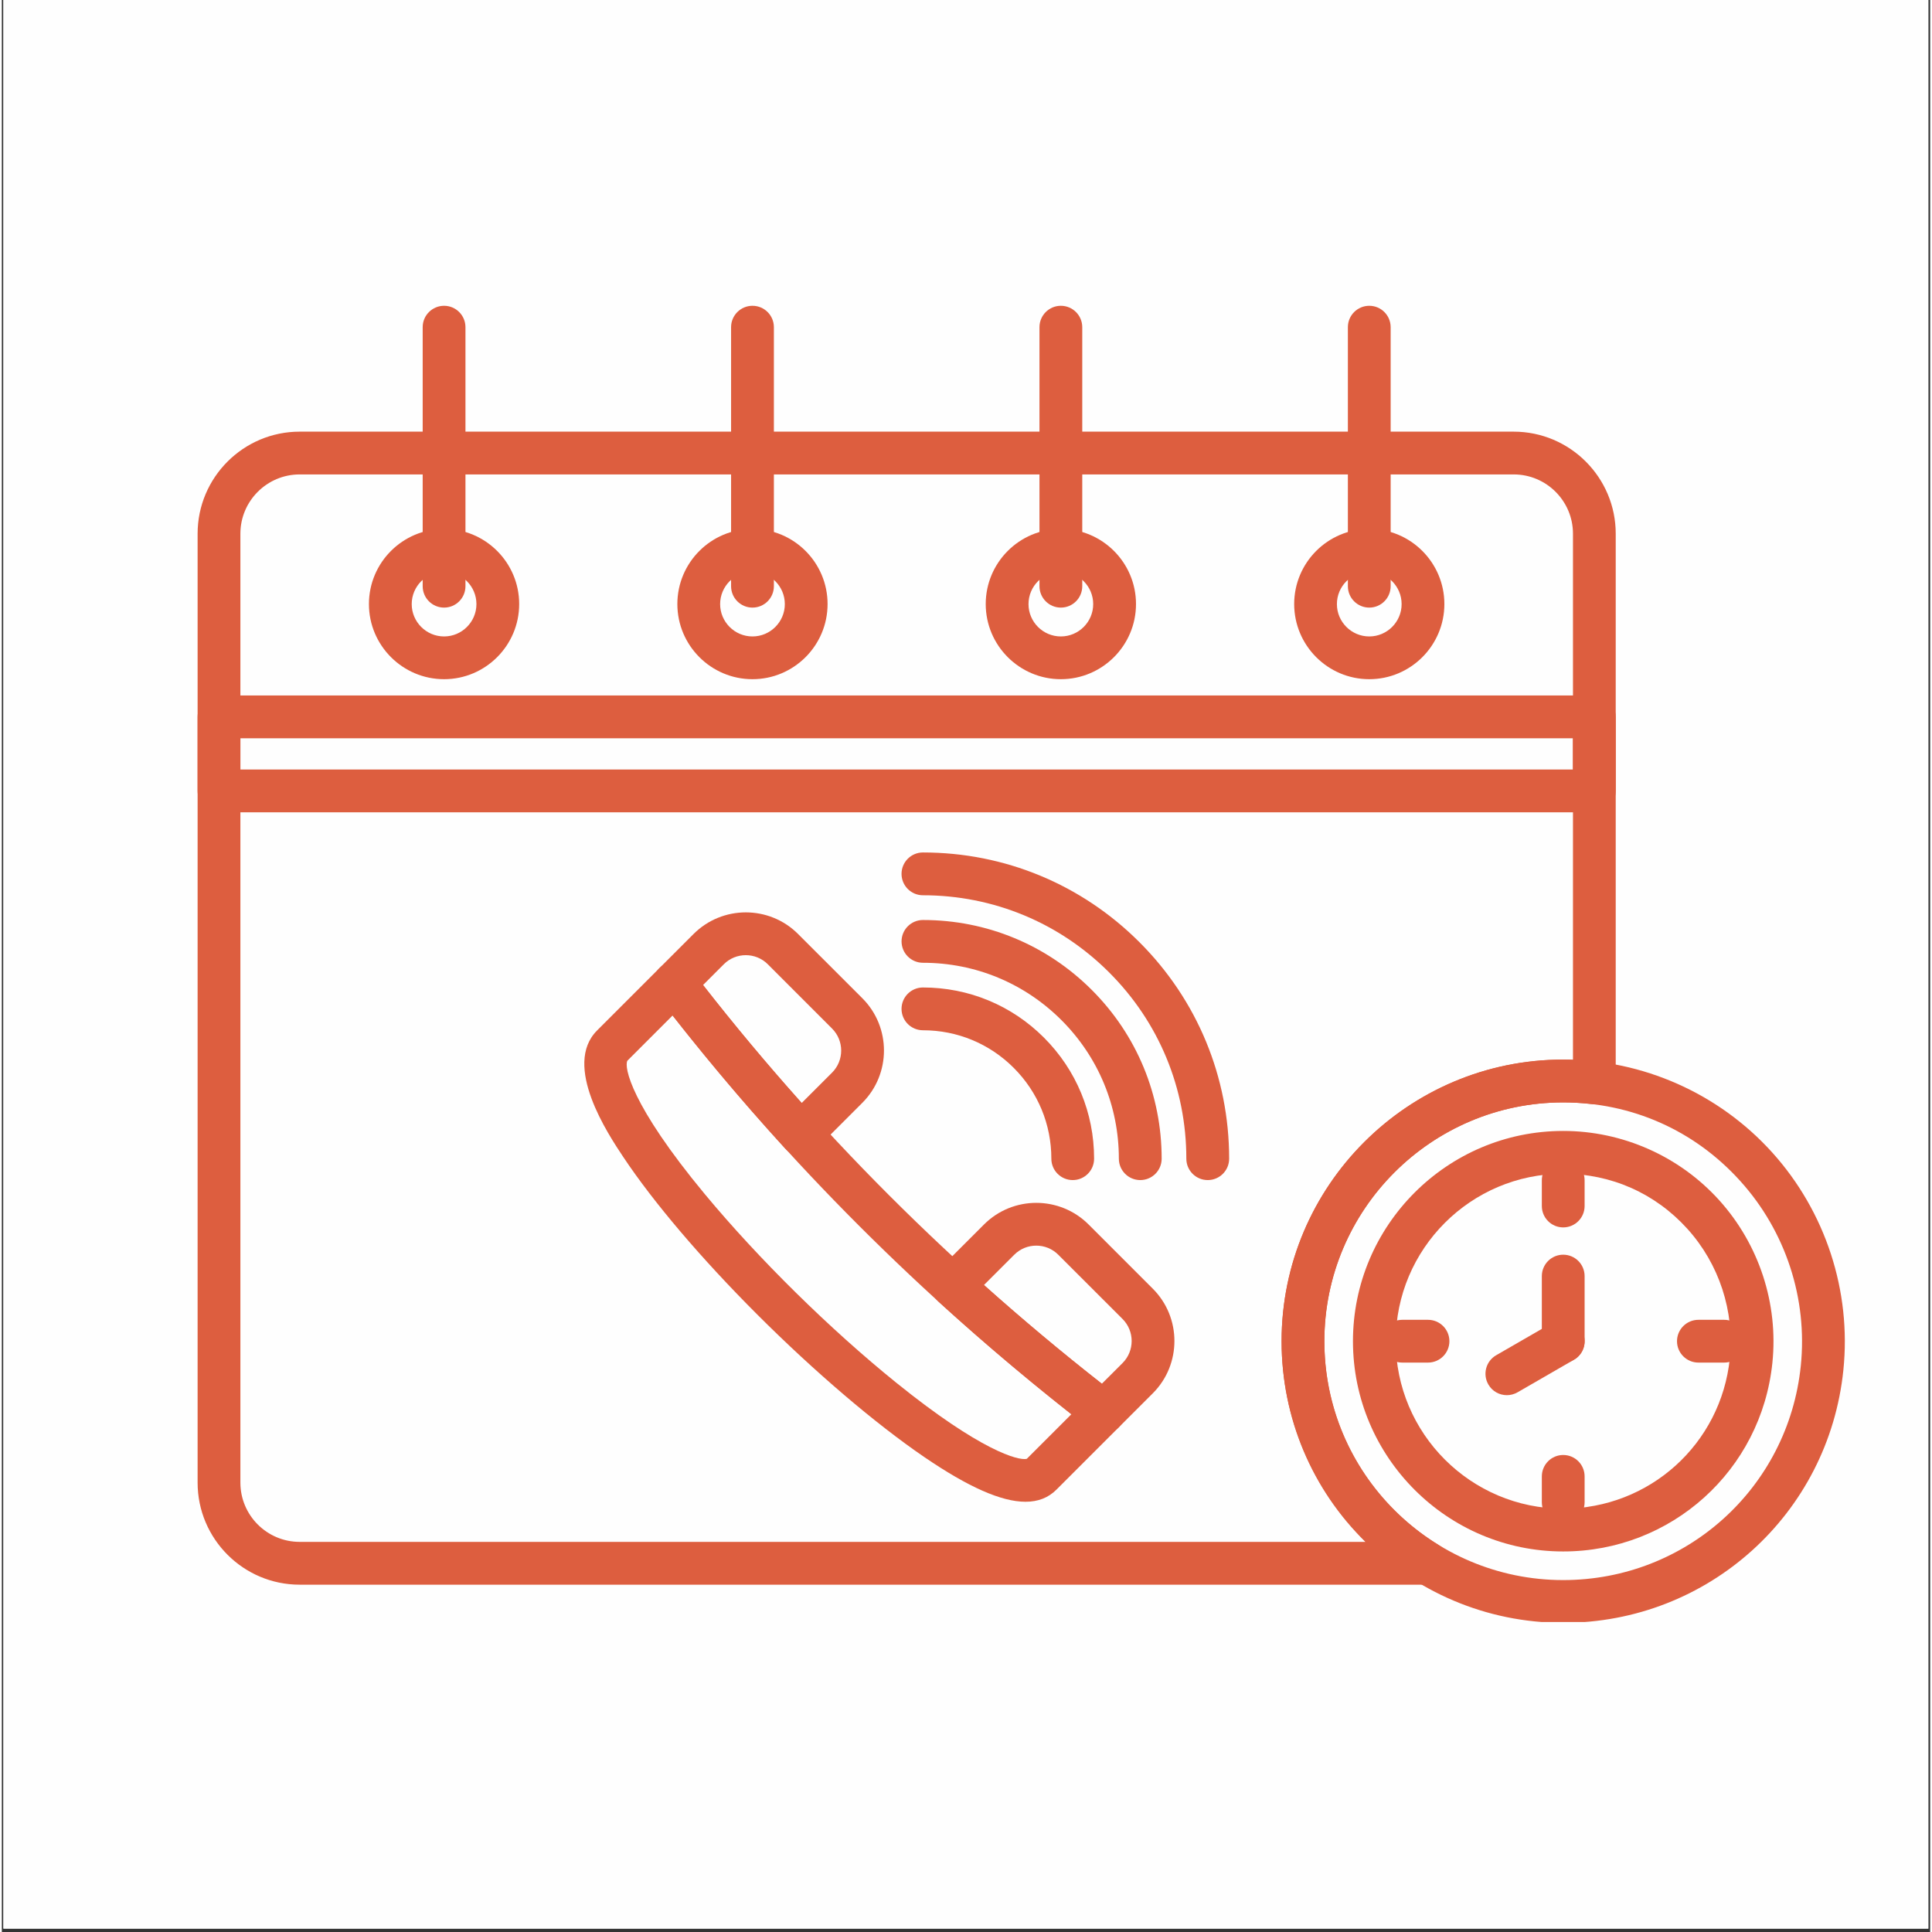 <svg xmlns="http://www.w3.org/2000/svg" xmlns:xlink="http://www.w3.org/1999/xlink" width="377" zoomAndPan="magnify" viewBox="0 0 282.96 283.5" height="377" preserveAspectRatio="xMidYMid meet" version="1.0"><rect x="0" y="0" width="282.96" height="283.5" fill="#333333" stroke="none"/><defs><clipPath id="62e654fff5"><path d="M 0.23 0 L 282.691 0 L 282.691 283 L 0.23 283 Z M 0.23 0 " clip-rule="nonzero"/></clipPath><clipPath id="85f507abd0"><path d="M 61 44.852 L 69 44.852 L 69 90 L 61 90 Z M 61 44.852 " clip-rule="nonzero"/></clipPath><clipPath id="4e61cf1901"><path d="M 107 44.852 L 114 44.852 L 114 90 L 107 90 Z M 107 44.852 " clip-rule="nonzero"/></clipPath><clipPath id="890b82956c"><path d="M 152 44.852 L 159 44.852 L 159 90 L 152 90 Z M 152 44.852 " clip-rule="nonzero"/></clipPath><clipPath id="4e387bc2dc"><path d="M 197 44.852 L 204 44.852 L 204 90 L 197 90 Z M 197 44.852 " clip-rule="nonzero"/></clipPath><clipPath id="2c7f5f50ff"><path d="M 28.527 102 L 237 102 L 237 120 L 28.527 120 Z M 28.527 102 " clip-rule="nonzero"/></clipPath><clipPath id="867bcb0132"><path d="M 187 155 L 271 155 L 271 238.012 L 187 238.012 Z M 187 155 " clip-rule="nonzero"/></clipPath><clipPath id="dea0f8b849"><path d="M 28.527 63 L 237 63 L 237 233 L 28.527 233 Z M 28.527 63 " clip-rule="nonzero"/></clipPath></defs><g clip-path="url(#62e654fff5)"><path fill="#ffffff" d="M 0.23 0 L 283.23 0 L 283.23 283 L 0.23 283 Z M 0.23 0 " fill-opacity="1" fill-rule="nonzero"/><path fill="#fefefe" d="M 0.23 0 L 283.23 0 L 283.23 283 L 0.23 283 Z M 0.23 0 " fill-opacity="1" fill-rule="nonzero"/></g><path fill="#dd5e3f" d="M 150.211 220.367 C 146.664 220.367 141.812 218.207 135.395 213.832 C 128.203 208.926 119.262 201.297 110.855 192.898 C 102.633 184.676 95.652 176.469 91.195 169.785 C 88.977 166.457 82.219 156.332 87.352 151.203 L 96.504 142.051 C 97.141 141.414 98.027 141.074 98.926 141.141 C 99.832 141.203 100.66 141.648 101.211 142.363 C 118.965 165.512 139.953 186.5 163.59 204.742 C 164.305 205.293 164.746 206.125 164.805 207.023 C 164.867 207.926 164.531 208.809 163.895 209.445 L 154.746 218.594 C 153.566 219.773 152.07 220.367 150.211 220.367 Z M 98.426 149.012 L 91.793 155.645 C 91.285 156.539 92.258 162.09 103.156 175.227 C 111.031 184.715 121.539 195.062 131.266 202.914 C 143.66 212.918 149.188 214.359 150.395 214.07 L 156.941 207.527 C 134.977 190.219 115.316 170.559 98.426 149.012 Z M 98.426 149.012 " fill-opacity="1" fill-rule="nonzero"/><path fill="#dd5e3f" d="M 161.676 210.367 C 161.008 210.367 160.332 210.148 159.758 209.711 C 152.047 203.762 144.539 197.465 137.441 191.004 C 136.809 190.426 136.438 189.613 136.418 188.758 C 136.395 187.902 136.727 187.074 137.34 186.461 L 144.125 179.676 C 148.352 175.449 155.234 175.449 159.465 179.676 L 168.895 189.105 C 173.121 193.336 173.121 200.219 168.895 204.449 L 163.895 209.445 C 163.289 210.055 162.484 210.367 161.676 210.367 Z M 144.113 188.566 C 149.676 193.535 155.477 198.395 161.414 203.047 L 164.453 200.012 C 166.234 198.23 166.234 195.328 164.453 193.547 L 155.023 184.121 C 153.242 182.336 150.34 182.336 148.559 184.121 Z M 144.113 188.566 " fill-opacity="1" fill-rule="nonzero"/><path fill="#dd5e3f" d="M 117.25 169.547 C 117.227 169.547 117.199 169.547 117.18 169.547 C 116.324 169.523 115.512 169.16 114.934 168.523 C 108.41 161.379 102.121 153.855 96.23 146.184 C 95.27 144.934 95.387 143.164 96.504 142.051 L 101.5 137.055 C 105.73 132.824 112.613 132.824 116.84 137.055 L 126.27 146.48 C 130.5 150.711 130.5 157.594 126.27 161.824 L 119.469 168.625 C 118.879 169.219 118.082 169.547 117.25 169.547 Z M 102.895 144.543 C 107.512 150.457 112.363 156.258 117.363 161.855 L 121.828 157.395 C 123.609 155.609 123.609 152.711 121.828 150.93 L 112.398 141.496 C 110.617 139.715 107.719 139.715 105.938 141.496 Z M 102.895 144.543 " fill-opacity="1" fill-rule="nonzero"/><path fill="#dd5e3f" d="M 176.953 173.164 C 175.219 173.164 173.812 171.758 173.812 170.027 C 173.812 159.699 169.793 149.992 162.488 142.695 C 155.188 135.391 145.48 131.371 135.16 131.371 C 133.426 131.371 132.02 129.965 132.02 128.23 C 132.02 126.496 133.426 125.09 135.16 125.09 C 147.16 125.09 158.445 129.77 166.93 138.254 C 175.418 146.738 180.094 158.023 180.094 170.027 C 180.094 171.758 178.691 173.164 176.953 173.164 Z M 176.953 173.164 " fill-opacity="1" fill-rule="nonzero"/><path fill="#dd5e3f" d="M 167.051 173.164 C 165.316 173.164 163.91 171.758 163.91 170.027 C 163.91 162.348 160.918 155.125 155.492 149.699 C 150.062 144.27 142.844 141.277 135.164 141.277 C 133.43 141.277 132.023 139.871 132.023 138.137 C 132.023 136.406 133.43 135 135.164 135 C 144.52 135 153.316 138.645 159.934 145.258 C 166.551 151.871 170.191 160.668 170.191 170.027 C 170.191 171.758 168.785 173.164 167.051 173.164 Z M 167.051 173.164 " fill-opacity="1" fill-rule="nonzero"/><path fill="#dd5e3f" d="M 157.145 173.164 C 155.41 173.164 154.004 171.758 154.004 170.027 C 154.004 164.988 152.043 160.258 148.484 156.699 C 144.926 153.141 140.195 151.18 135.16 151.18 C 133.426 151.18 132.02 149.773 132.02 148.043 C 132.02 146.309 133.426 144.902 135.16 144.902 C 141.867 144.902 148.18 147.512 152.918 152.258 C 157.668 157.008 160.277 163.312 160.277 170.02 C 160.281 171.758 158.875 173.164 157.145 173.164 Z M 157.145 173.164 " fill-opacity="1" fill-rule="nonzero"/><path fill="#dd5e3f" d="M 64.895 99.664 C 58.816 99.664 53.867 94.719 53.867 88.637 C 53.867 82.555 58.812 77.613 64.895 77.613 C 70.969 77.613 75.914 82.555 75.914 88.637 C 75.914 94.719 70.969 99.664 64.895 99.664 Z M 64.895 83.895 C 62.277 83.895 60.145 86.027 60.145 88.645 C 60.145 91.258 62.277 93.391 64.895 93.391 C 67.508 93.391 69.641 91.258 69.641 88.645 C 69.641 86.027 67.508 83.895 64.895 83.895 Z M 64.895 83.895 " fill-opacity="1" fill-rule="nonzero"/><g clip-path="url(#85f507abd0)"><path fill="#dd5e3f" d="M 64.895 89.16 C 63.16 89.16 61.754 87.754 61.754 86.02 L 61.754 48.008 C 61.754 46.277 63.16 44.871 64.895 44.871 C 66.625 44.871 68.031 46.277 68.031 48.008 L 68.031 86.02 C 68.031 87.754 66.625 89.16 64.895 89.16 Z M 64.895 89.16 " fill-opacity="1" fill-rule="nonzero"/></g><path fill="#dd5e3f" d="M 110.148 99.664 C 104.07 99.664 99.125 94.719 99.125 88.637 C 99.125 82.555 104.066 77.613 110.148 77.613 C 116.227 77.613 121.168 82.555 121.168 88.637 C 121.168 94.719 116.227 99.664 110.148 99.664 Z M 110.148 83.895 C 107.531 83.895 105.402 86.027 105.402 88.645 C 105.402 91.258 107.531 93.391 110.148 93.391 C 112.766 93.391 114.895 91.258 114.895 88.645 C 114.895 86.027 112.766 83.895 110.148 83.895 Z M 110.148 83.895 " fill-opacity="1" fill-rule="nonzero"/><g clip-path="url(#4e61cf1901)"><path fill="#dd5e3f" d="M 110.148 89.16 C 108.414 89.16 107.008 87.754 107.008 86.02 L 107.008 48.008 C 107.008 46.277 108.414 44.871 110.148 44.871 C 111.883 44.871 113.289 46.277 113.289 48.008 L 113.289 86.02 C 113.289 87.754 111.883 89.16 110.148 89.16 Z M 110.148 89.16 " fill-opacity="1" fill-rule="nonzero"/></g><path fill="#dd5e3f" d="M 155.398 99.664 C 149.324 99.664 144.375 94.719 144.375 88.637 C 144.375 82.555 149.316 77.613 155.398 77.613 C 161.48 77.613 166.426 82.555 166.426 88.637 C 166.426 94.719 161.48 99.664 155.398 99.664 Z M 155.398 83.895 C 152.781 83.895 150.652 86.027 150.652 88.645 C 150.652 91.258 152.781 93.391 155.398 93.391 C 158.016 93.391 160.145 91.258 160.145 88.645 C 160.145 86.027 158.016 83.895 155.398 83.895 Z M 155.398 83.895 " fill-opacity="1" fill-rule="nonzero"/><g clip-path="url(#890b82956c)"><path fill="#dd5e3f" d="M 155.398 89.16 C 153.668 89.16 152.262 87.754 152.262 86.02 L 152.262 48.008 C 152.262 46.277 153.668 44.871 155.398 44.871 C 157.133 44.871 158.539 46.277 158.539 48.008 L 158.539 86.02 C 158.539 87.754 157.137 89.16 155.398 89.16 Z M 155.398 89.16 " fill-opacity="1" fill-rule="nonzero"/></g><path fill="#dd5e3f" d="M 200.656 99.664 C 194.578 99.664 189.637 94.719 189.637 88.637 C 189.637 82.555 194.578 77.613 200.656 77.613 C 206.73 77.613 211.676 82.555 211.676 88.637 C 211.676 94.719 206.73 99.664 200.656 99.664 Z M 200.656 83.895 C 198.039 83.895 195.906 86.027 195.906 88.645 C 195.906 91.258 198.039 93.391 200.656 93.391 C 203.27 93.391 205.402 91.258 205.402 88.645 C 205.402 86.027 203.27 83.895 200.656 83.895 Z M 200.656 83.895 " fill-opacity="1" fill-rule="nonzero"/><g clip-path="url(#4e387bc2dc)"><path fill="#dd5e3f" d="M 200.656 89.16 C 198.922 89.16 197.516 87.754 197.516 86.02 L 197.516 48.008 C 197.516 46.277 198.922 44.871 200.656 44.871 C 202.387 44.871 203.793 46.277 203.793 48.008 L 203.793 86.02 C 203.793 87.754 202.387 89.16 200.656 89.16 Z M 200.656 89.16 " fill-opacity="1" fill-rule="nonzero"/></g><g clip-path="url(#2c7f5f50ff)"><path fill="#dd5e3f" d="M 233.68 119.195 L 31.867 119.195 C 30.133 119.195 28.727 117.789 28.727 116.055 L 28.727 105.195 C 28.727 103.461 30.133 102.055 31.867 102.055 L 233.68 102.055 C 235.414 102.055 236.82 103.461 236.82 105.195 L 236.82 116.055 C 236.82 117.789 235.414 119.195 233.68 119.195 Z M 35.004 112.918 L 230.543 112.918 L 230.543 108.332 L 35.004 108.332 Z M 35.004 112.918 " fill-opacity="1" fill-rule="nonzero"/></g><g clip-path="url(#867bcb0132)"><path fill="#dd5e3f" d="M 229.113 238.133 C 206.328 238.133 187.789 219.594 187.789 196.809 C 187.789 174.02 206.324 155.484 229.113 155.484 C 240.789 155.484 251.961 160.449 259.77 169.098 C 267.605 177.785 271.422 189.434 270.223 201.059 C 268.047 222.191 250.375 238.133 229.113 238.133 Z M 229.113 161.766 C 209.789 161.766 194.066 177.488 194.066 196.812 C 194.066 216.137 209.789 231.859 229.113 231.859 C 247.148 231.859 262.137 218.344 263.977 200.422 C 264.992 190.562 261.758 180.68 255.105 173.312 C 248.391 165.863 239.16 161.766 229.113 161.766 Z M 229.113 161.766 " fill-opacity="1" fill-rule="nonzero"/></g><path fill="#dd5e3f" d="M 229.113 199.945 C 227.383 199.945 225.977 198.539 225.977 196.809 L 225.977 187.254 C 225.977 185.52 227.383 184.113 229.113 184.113 C 230.848 184.113 232.254 185.52 232.254 187.254 L 232.254 196.809 C 232.254 198.539 230.848 199.945 229.113 199.945 Z M 229.113 199.945 " fill-opacity="1" fill-rule="nonzero"/><path fill="#dd5e3f" d="M 229.113 227.66 C 212.102 227.66 198.262 213.816 198.262 196.809 C 198.262 179.793 212.105 165.953 229.113 165.953 C 237.828 165.953 246.172 169.66 252.004 176.117 C 257.855 182.605 260.703 191.301 259.809 199.977 C 258.184 215.762 244.988 227.66 229.113 227.66 Z M 229.113 172.234 C 215.566 172.234 204.539 183.258 204.539 196.809 C 204.539 210.355 215.566 221.379 229.113 221.379 C 241.758 221.379 252.27 211.902 253.562 199.336 C 254.27 192.426 252.004 185.492 247.344 180.328 C 242.629 175.105 236.156 172.234 229.113 172.234 Z M 229.113 172.234 " fill-opacity="1" fill-rule="nonzero"/><path fill="#dd5e3f" d="M 229.113 180.109 C 227.383 180.109 225.977 178.703 225.977 176.969 L 225.977 173.188 C 225.977 171.453 227.383 170.047 229.113 170.047 C 230.848 170.047 232.254 171.453 232.254 173.188 L 232.254 176.969 C 232.254 178.703 230.848 180.109 229.113 180.109 Z M 229.113 180.109 " fill-opacity="1" fill-rule="nonzero"/><path fill="#dd5e3f" d="M 229.113 223.566 C 227.383 223.566 225.977 222.16 225.977 220.426 L 225.977 216.645 C 225.977 214.91 227.383 213.504 229.113 213.504 C 230.848 213.504 232.254 214.91 232.254 216.645 L 232.254 220.426 C 232.254 222.16 230.848 223.566 229.113 223.566 Z M 229.113 223.566 " fill-opacity="1" fill-rule="nonzero"/><path fill="#dd5e3f" d="M 209.277 199.945 L 205.496 199.945 C 203.762 199.945 202.355 198.539 202.355 196.809 C 202.355 195.074 203.762 193.668 205.496 193.668 L 209.277 193.668 C 211.008 193.668 212.414 195.074 212.414 196.809 C 212.414 198.539 211.008 199.945 209.277 199.945 Z M 209.277 199.945 " fill-opacity="1" fill-rule="nonzero"/><path fill="#dd5e3f" d="M 220.848 204.727 C 219.762 204.727 218.703 204.164 218.129 203.156 C 217.262 201.656 217.773 199.734 219.277 198.867 L 227.551 194.094 C 229.055 193.227 230.973 193.738 231.84 195.242 C 232.707 196.742 232.195 198.664 230.688 199.531 L 222.418 204.305 C 221.914 204.59 221.375 204.727 220.848 204.727 Z M 220.848 204.727 " fill-opacity="1" fill-rule="nonzero"/><path fill="#dd5e3f" d="M 252.734 199.945 L 248.953 199.945 C 247.219 199.945 245.812 198.539 245.812 196.809 C 245.812 195.074 247.219 193.668 248.953 193.668 L 252.734 193.668 C 254.469 193.668 255.875 195.074 255.875 196.809 C 255.875 198.539 254.469 199.945 252.734 199.945 Z M 252.734 199.945 " fill-opacity="1" fill-rule="nonzero"/><g clip-path="url(#dea0f8b849)"><path fill="#dd5e3f" d="M 209.207 232.535 L 43.703 232.535 C 35.445 232.535 28.727 225.816 28.727 217.559 L 28.727 78.316 C 28.727 70.059 35.445 63.34 43.703 63.34 L 221.844 63.34 C 230.102 63.34 236.82 70.059 236.82 78.316 L 236.82 158.898 C 236.82 159.797 236.438 160.648 235.77 161.246 C 235.098 161.84 234.203 162.125 233.316 162.016 C 231.914 161.852 230.504 161.766 229.113 161.766 C 209.789 161.766 194.066 177.488 194.066 196.812 C 194.066 209.113 200.34 220.289 210.84 226.723 C 212.039 227.457 212.605 228.895 212.227 230.246 C 211.844 231.598 210.613 232.535 209.207 232.535 Z M 43.703 69.617 C 38.906 69.617 35.004 73.52 35.004 78.316 L 35.004 217.555 C 35.004 222.352 38.906 226.254 43.703 226.254 L 200.094 226.254 C 192.27 218.586 187.789 208.094 187.789 196.809 C 187.789 174.02 206.328 155.48 229.113 155.48 C 229.59 155.48 230.066 155.484 230.547 155.508 L 230.547 78.316 C 230.547 73.52 226.645 69.617 221.848 69.617 Z M 43.703 69.617 " fill-opacity="1" fill-rule="nonzero"/></g></svg>
